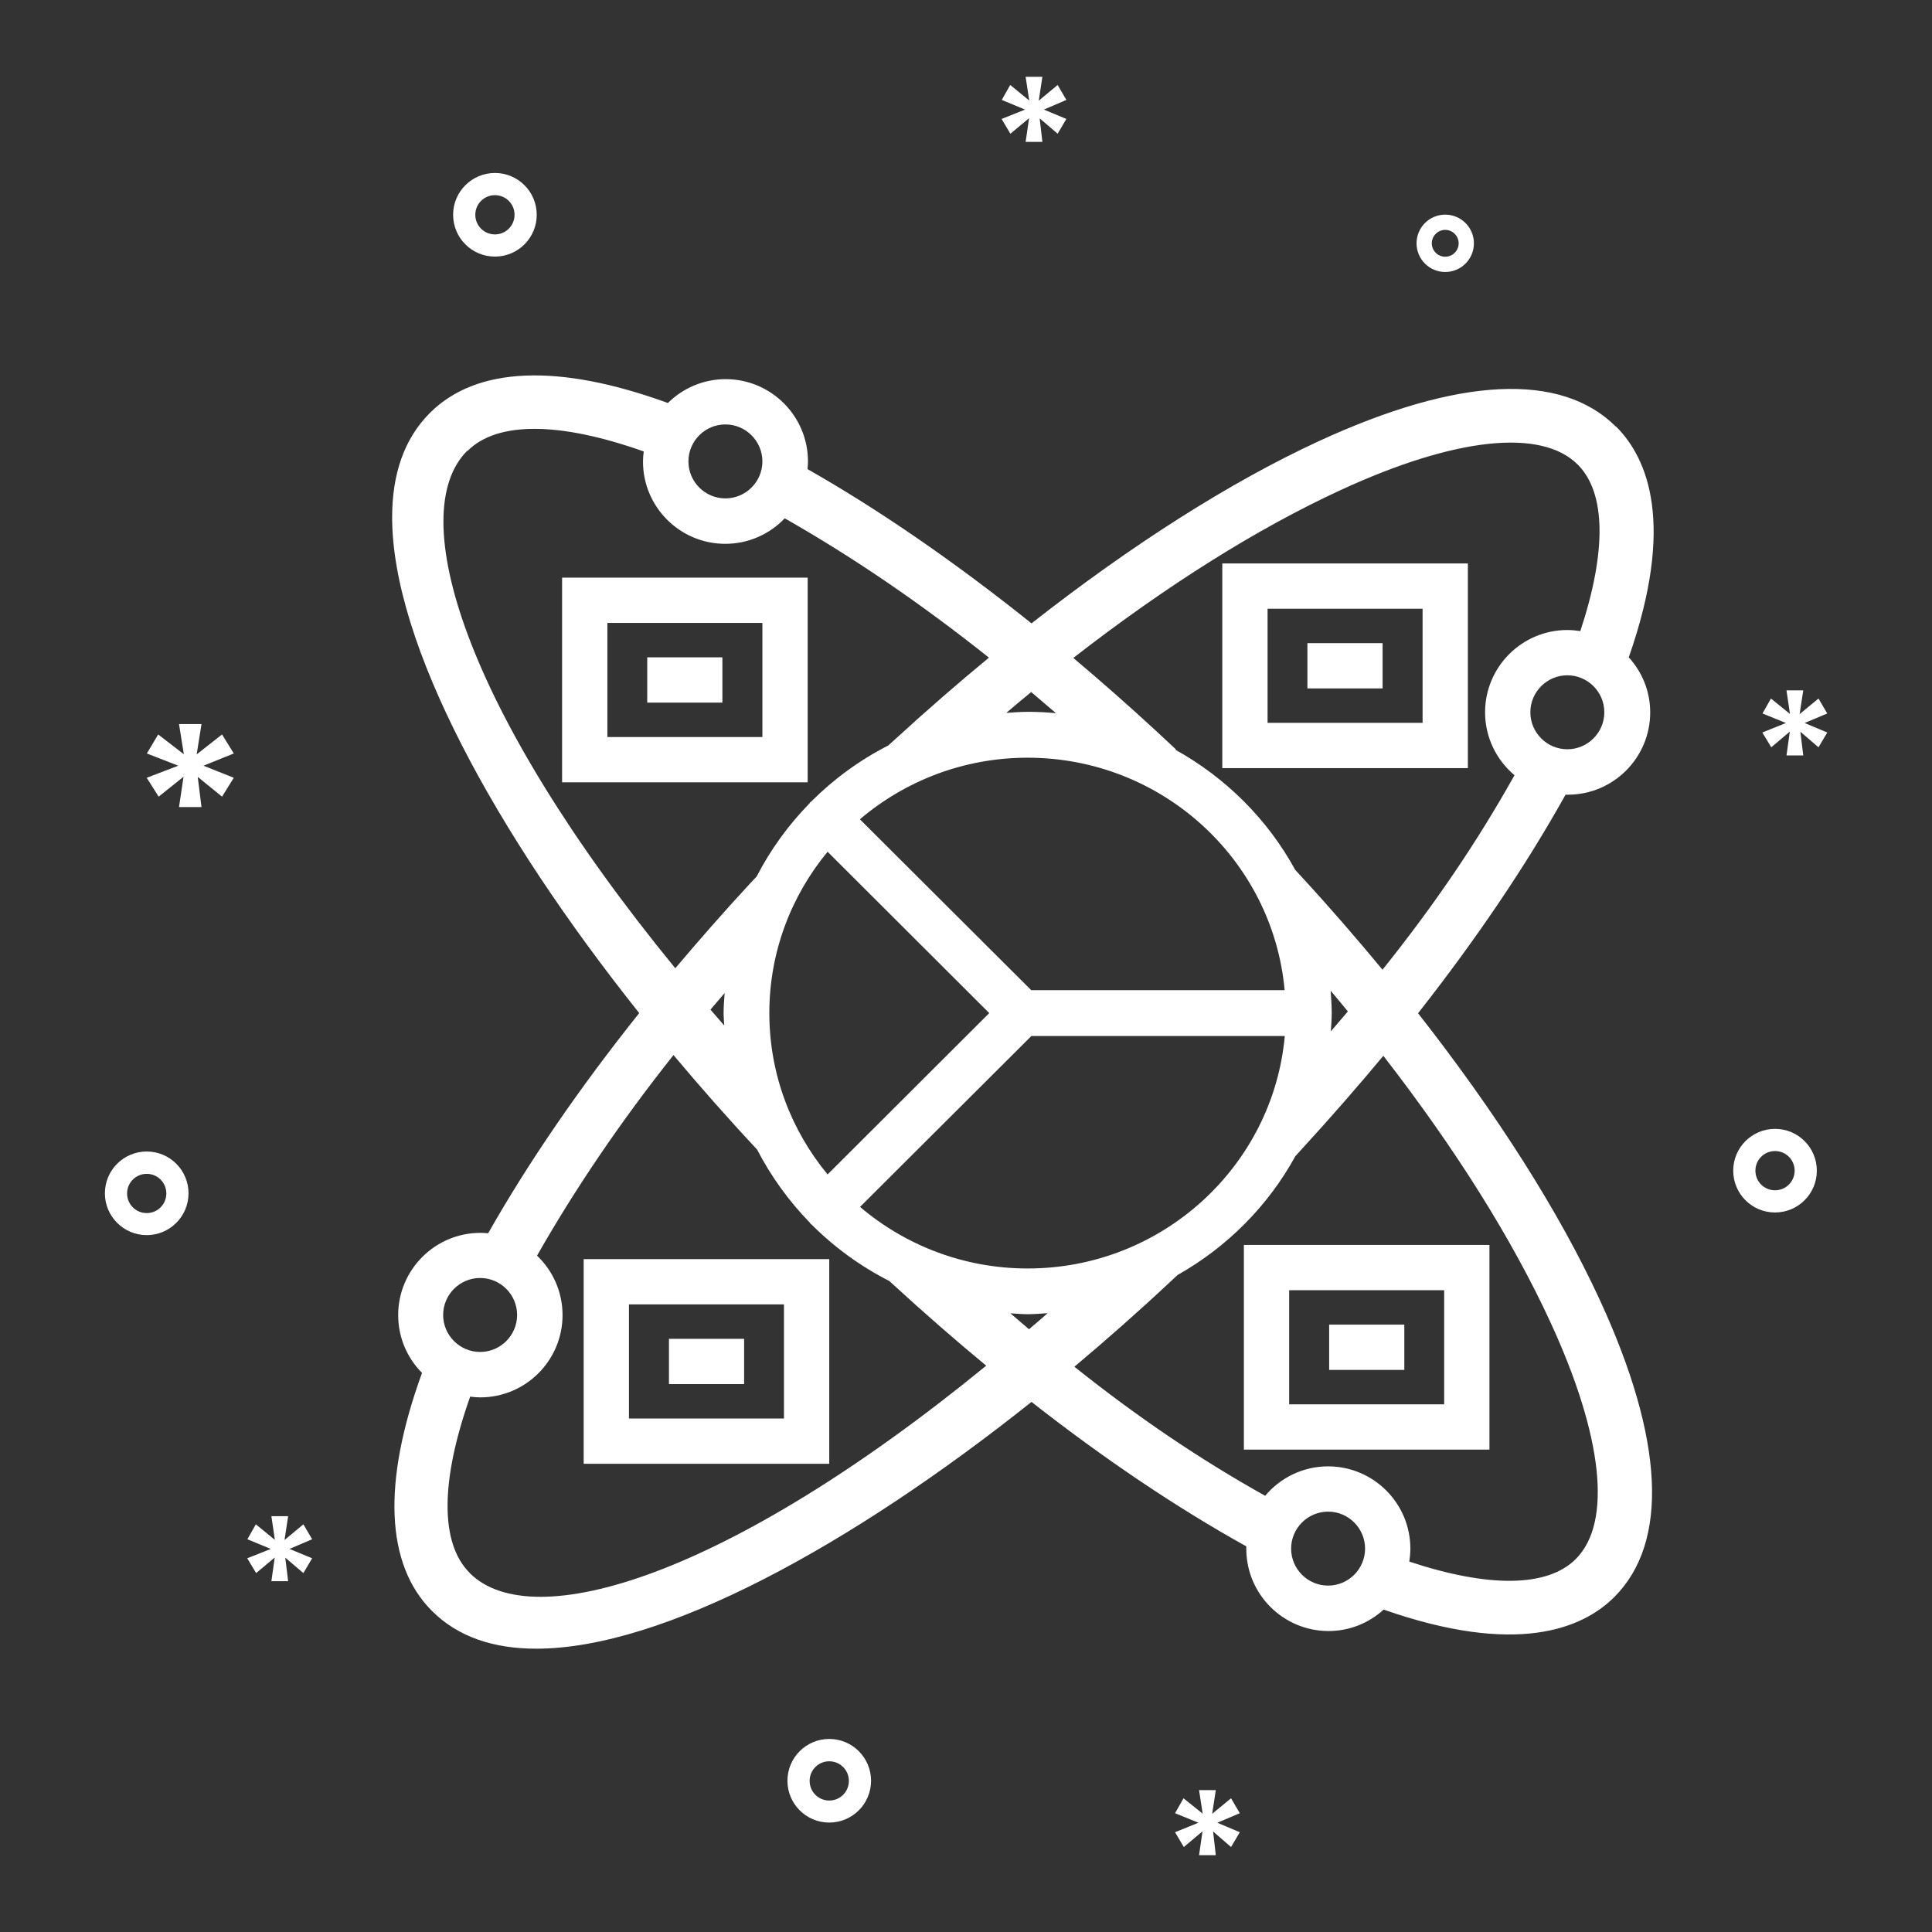 <?xml version="1.0" encoding="UTF-8"?> <svg xmlns="http://www.w3.org/2000/svg" id="Layer_1" viewBox="0 0 128 128"><rect x="0" y="0" width="128" height="128" fill="#333333" stroke="none"/><defs><style>.cls-1{fill:#fff;}</style></defs><path class="cls-1" d="M80.98,50.89h16.27v-13.56h-16.27v13.56Zm3-10.56h10.27v7.56h-10.27v-7.56Z"></path><rect class="cls-1" x="86.62" y="42.61" width="4.98" height="3"></rect><path class="cls-1" d="M53.51,38.27h-16.27v13.56h16.27v-13.56Zm-3,10.56h-10.27v-7.56h10.27v7.56Z"></path><rect class="cls-1" x="42.88" y="43.55" width="4.98" height="3"></rect><path class="cls-1" d="M82.41,96.04h16.27v-13.56h-16.27v13.56Zm3-10.56h10.27v7.56h-10.27v-7.56Z"></path><rect class="cls-1" x="88.06" y="87.76" width="4.98" height="3"></rect><path class="cls-1" d="M38.67,96.98h16.27v-13.56h-16.27v13.56Zm3-10.56h10.27v7.56h-10.27v-7.56Z"></path><rect class="cls-1" x="44.32" y="88.7" width="4.98" height="3"></rect><path class="cls-1" d="M107.06,28.27c-3.64-3.64-10.45-3.3-19.69,.96-5.85,2.7-12.39,6.86-19.03,12.07-5.06-4.05-10.07-7.51-14.84-10.22,.02-.17,.03-.34,.03-.51,0-3.01-2.45-5.45-5.45-5.45-1.49,0-2.84,.6-3.83,1.58-7.25-2.64-12.69-2.42-15.77,.66-1.72,1.72-2.5,4.08-2.5,6.91,0,8.39,6.85,20.9,16.37,32.85-3.97,4.97-7.35,9.9-10.01,14.59-.17-.02-.34-.03-.51-.03-3.01,0-5.45,2.45-5.45,5.45,0,1.49,.6,2.84,1.58,3.83-2.64,7.25-2.42,12.69,.66,15.77,1.72,1.72,4.08,2.5,6.91,2.5,8.39,0,20.87-6.84,32.81-16.35,4.86,3.81,9.66,7.03,14.23,9.57,0,.05,0,.1,0,.16,0,3.01,2.45,5.45,5.45,5.45,1.41,0,2.68-.54,3.65-1.42,8.8,3.08,13.16,1.28,15.28-.83,3.64-3.64,3.3-10.45-.96-19.69-2.69-5.84-6.85-12.37-12.04-18.99,3.89-4.95,7.19-9.84,9.77-14.48,.05,0,.1,0,.16,0,3.01,0,5.45-2.45,5.45-5.45,0-1.41-.54-2.68-1.42-3.65,3.08-8.8,1.28-13.16-.83-15.28Zm-38.74,17.58c.54,.46,1.09,.93,1.64,1.4-.62-.06-1.24-.09-1.87-.09-.48,0-.95,.04-1.42,.07,.55-.47,1.1-.93,1.65-1.38Zm0,22.79h16.8c-.78,8.62-8.12,15.4-17.03,15.4-4.24,0-8.12-1.54-11.11-4.08l11.35-11.32Zm-13.49,9.17c-2.41-2.92-3.86-6.64-3.86-10.69s1.45-7.77,3.86-10.69l10.71,10.69-10.71,10.69Zm13.49-12.21l-11.35-11.32c2.99-2.54,6.87-4.08,11.11-4.08,8.92,0,16.25,6.78,17.03,15.4h-16.8ZM48.06,28.12c1.35,0,2.45,1.1,2.45,2.45s-1.1,2.45-2.45,2.45-2.45-1.1-2.45-2.45,1.1-2.45,2.45-2.45Zm-17.08,1.75c1.96-1.96,6.08-1.94,11.67,.04-.03,.22-.05,.44-.05,.67,0,3.01,2.45,5.45,5.45,5.45,1.55,0,2.95-.65,3.94-1.69,4.45,2.53,8.93,5.57,13.53,9.23-2.06,1.7-4.12,3.49-6.16,5.36l-.51,.46c-1.9,.97-3.62,2.23-5.11,3.72-.02,.02-.04,.02-.06,.04-.03,.03-.03,.06-.06,.09-1.39,1.42-2.57,3.05-3.49,4.83l-.47,.5c-1.71,1.85-3.35,3.72-4.92,5.58-14.02-17.12-17.95-30.12-13.79-34.28Zm17,38.07c-.31-.35-.61-.7-.91-1.05,.31-.36,.62-.73,.94-1.1-.03,.44-.07,.87-.07,1.32,0,.28,.03,.55,.04,.83Zm-16.17,16.73c1.35,0,2.45,1.1,2.45,2.45s-1.1,2.45-2.45,2.45-2.45-1.1-2.45-2.45,1.1-2.45,2.45-2.45Zm-.7,19.53c-1.96-1.96-1.94-6.08,.04-11.67,.22,.03,.44,.05,.67,.05,3.01,0,5.45-2.45,5.45-5.45,0-1.55-.65-2.95-1.69-3.94,2.49-4.37,5.46-8.78,9.04-13.29,1.78,2.12,3.63,4.22,5.54,6.26,.92,1.78,2.1,3.41,3.49,4.84,.02,.03,.03,.06,.06,.09,.02,.02,.04,.02,.06,.04,1.5,1.5,3.24,2.77,5.15,3.74l.23,.21c2.06,1.89,4.12,3.69,6.19,5.4-17.09,13.97-30.06,17.9-34.22,13.74Zm37.07-16.13c-.41-.35-.82-.7-1.24-1.06,.38,.02,.76,.06,1.14,.06,.45,0,.89-.04,1.33-.07-.41,.36-.82,.72-1.24,1.07Zm19.81,16.98c-1.35,0-2.45-1.1-2.45-2.45s1.1-2.45,2.45-2.45,2.45,1.1,2.45,2.45-1.1,2.45-2.45,2.45Zm14.73-17.45c3.48,7.55,4.1,13.27,1.68,15.69-1.88,1.88-5.78,1.91-11.03,.17,.04-.28,.07-.57,.07-.86,0-3.01-2.45-5.45-5.45-5.45-1.67,0-3.17,.76-4.17,1.95-4.31-2.41-8.37-5.15-12.64-8.55,2.13-1.79,4.24-3.65,6.28-5.56l.56-.52c3.28-1.85,5.99-4.57,7.8-7.87l.5-.55c1.86-2.03,3.64-4.07,5.33-6.1,4.79,6.17,8.54,12.16,11.08,17.67Zm-14.56-21.96c.39,.46,.77,.92,1.14,1.37-.37,.44-.75,.88-1.13,1.32,.03-.41,.06-.82,.06-1.23,0-.49-.04-.98-.07-1.46Zm3.43-1.4c-1.69-2.04-3.46-4.09-5.33-6.12l-.45-.49c-1.83-3.35-4.6-6.11-7.96-7.97h.07s-1.31-1.22-1.31-1.22c-1.83-1.69-3.66-3.3-5.5-4.85,6.2-4.82,12.2-8.58,17.73-11.13,7.55-3.48,13.27-4.1,15.69-1.68,1.88,1.88,1.91,5.78,.17,11.03-.28-.04-.57-.07-.86-.07-3.01,0-5.45,2.45-5.45,5.45,0,1.67,.76,3.17,1.95,4.17-2.46,4.39-5.25,8.52-8.74,12.88Zm12.25-14.6c-1.35,0-2.45-1.1-2.45-2.45s1.1-2.45,2.45-2.45,2.45,1.1,2.45,2.45-1.1,2.45-2.45,2.45Z"></path><polygon class="cls-1" points="66.94 8.86 68.18 7.83 67.95 9.4 69.06 9.4 68.88 7.84 70.07 8.86 70.65 7.88 69.16 7.26 70.65 6.62 70.07 5.63 68.82 6.67 69.06 5.09 67.95 5.09 68.19 6.66 66.93 5.63 66.37 6.62 67.91 7.26 66.36 7.88 66.94 8.86"></polygon><polygon class="cls-1" points="121.06 47.27 120.48 46.28 119.23 47.31 119.47 45.74 118.36 45.74 118.59 47.3 117.33 46.28 116.77 47.27 118.32 47.9 116.76 48.53 117.35 49.51 118.58 48.47 118.36 50.05 119.47 50.05 119.28 48.48 120.48 49.51 121.06 48.53 119.56 47.9 121.06 47.27"></polygon><polygon class="cls-1" points="81.56 119.14 80.31 120.17 80.55 118.6 79.44 118.6 79.68 120.16 78.41 119.14 77.85 120.13 79.4 120.76 77.85 121.39 78.43 122.37 79.67 121.33 79.44 122.91 80.55 122.91 80.37 121.34 81.56 122.37 82.14 121.39 80.65 120.76 82.14 120.13 81.56 119.14"></polygon><polygon class="cls-1" points="20.1 100.99 18.85 102.03 19.09 100.45 17.98 100.45 18.21 102.02 16.95 100.99 16.39 101.98 17.94 102.62 16.38 103.24 16.97 104.22 18.2 103.19 17.98 104.76 19.09 104.76 18.9 103.2 20.1 104.22 20.68 103.24 19.18 102.62 20.68 101.98 20.1 100.99"></polygon><polygon class="cls-1" points="14.71 48.66 13.03 49.98 13.35 47.97 11.86 47.97 12.18 49.97 10.48 48.66 9.73 49.92 11.81 50.73 9.72 51.53 10.51 52.78 12.16 51.46 11.86 53.47 13.35 53.47 13.1 51.47 14.71 52.78 15.49 51.53 13.48 50.73 15.49 49.92 14.71 48.66"></polygon><path class="cls-1" d="M95.75,18.02c1.05,0,1.9-.85,1.9-1.9s-.85-1.9-1.9-1.9-1.9,.85-1.9,1.9,.85,1.9,1.9,1.9Zm0-2.79c.49,0,.89,.4,.89,.89s-.4,.89-.89,.89-.89-.4-.89-.89,.4-.89,.89-.89Z"></path><path class="cls-1" d="M32.79,17c1.53,0,2.77-1.24,2.77-2.77s-1.24-2.77-2.77-2.77-2.77,1.24-2.77,2.77,1.24,2.77,2.77,2.77Zm0-4.07c.72,0,1.3,.58,1.3,1.3s-.58,1.3-1.3,1.3-1.3-.58-1.3-1.3,.58-1.3,1.3-1.3Z"></path><path class="cls-1" d="M9.72,76.29c-1.53,0-2.77,1.24-2.77,2.77s1.24,2.77,2.77,2.77,2.77-1.24,2.77-2.77-1.24-2.77-2.77-2.77Zm0,4.08c-.72,0-1.3-.58-1.3-1.3s.58-1.3,1.3-1.3,1.3,.58,1.3,1.3-.58,1.3-1.3,1.3Z"></path><path class="cls-1" d="M117.6,74.79c-1.53,0-2.77,1.24-2.77,2.77s1.24,2.77,2.77,2.77,2.77-1.24,2.77-2.77-1.24-2.77-2.77-2.77Zm0,4.07c-.72,0-1.3-.58-1.3-1.3s.58-1.3,1.3-1.3,1.3,.58,1.3,1.3-.58,1.3-1.3,1.3Z"></path><path class="cls-1" d="M54.94,115.21c-1.53,0-2.77,1.24-2.77,2.77s1.24,2.77,2.77,2.77,2.77-1.24,2.77-2.77-1.24-2.77-2.77-2.77Zm0,4.08c-.72,0-1.3-.58-1.3-1.3s.58-1.3,1.3-1.3,1.3,.58,1.3,1.3-.58,1.3-1.3,1.3Z"></path></svg> 